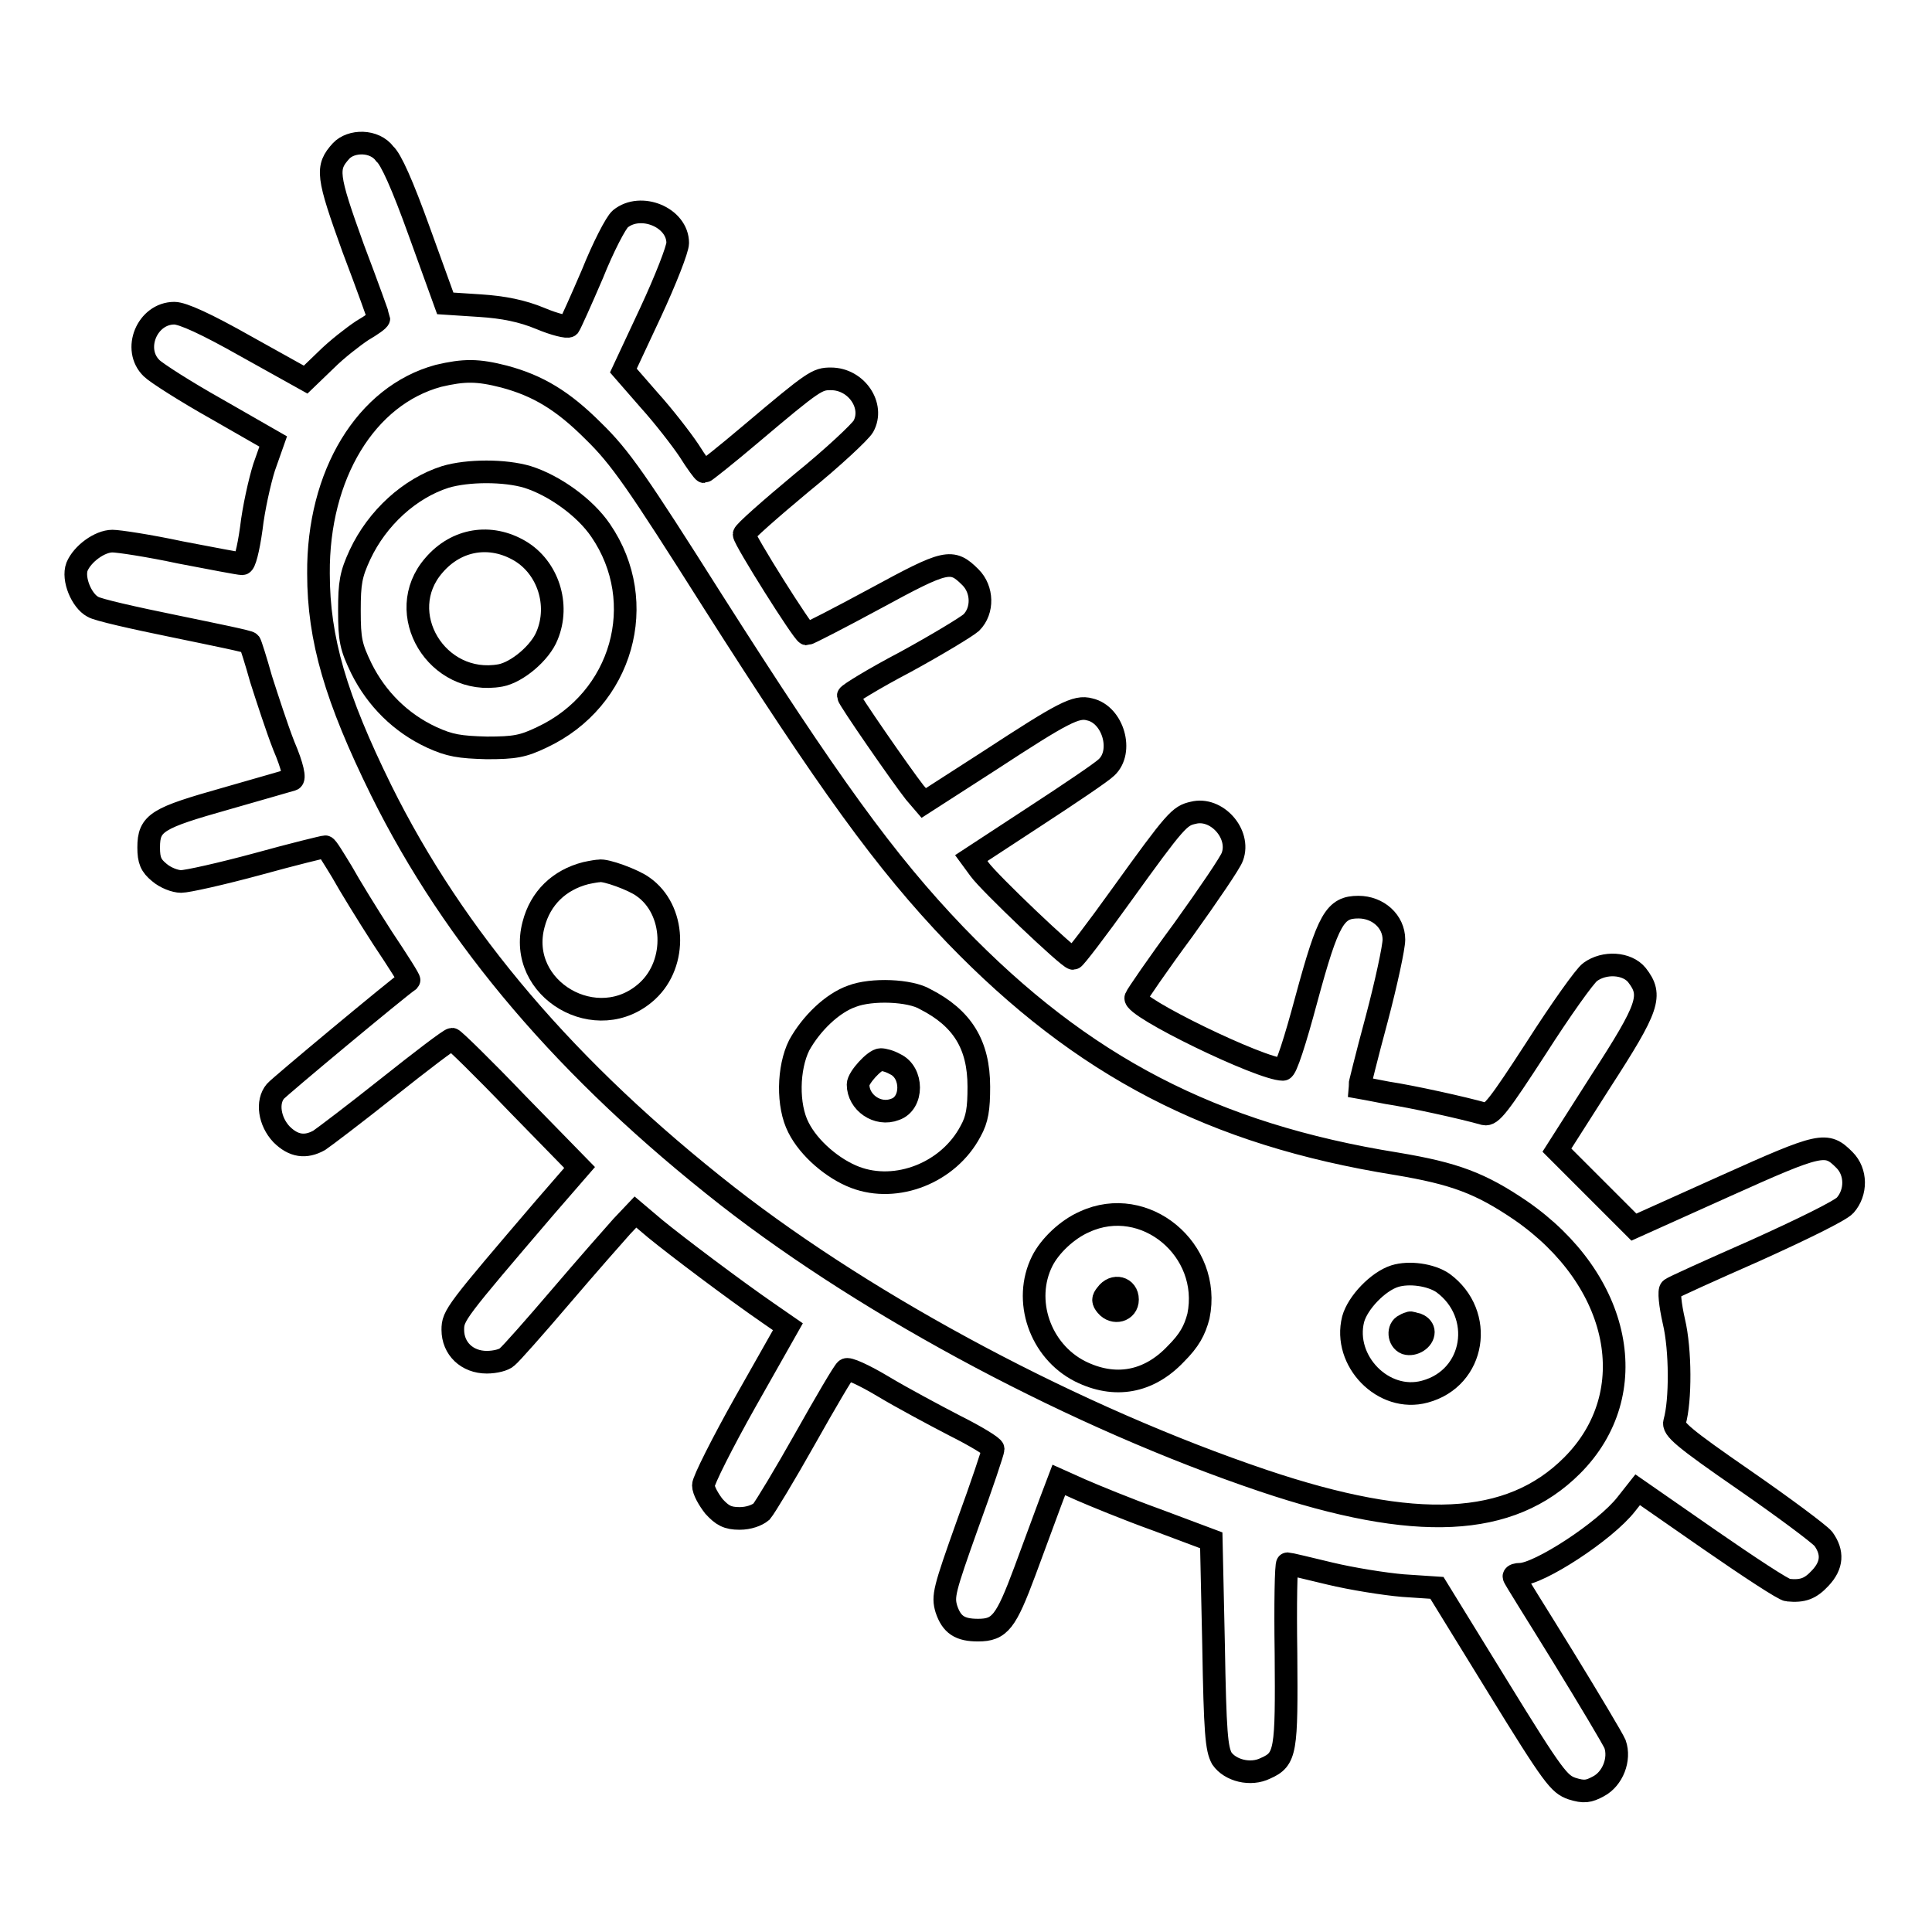 <?xml version="1.0" encoding="utf-8"?>
<!-- Svg Vector Icons : http://www.onlinewebfonts.com/icon -->
<!DOCTYPE svg PUBLIC "-//W3C//DTD SVG 1.1//EN" "http://www.w3.org/Graphics/SVG/1.1/DTD/svg11.dtd">
<svg version="1.1" xmlns="http://www.w3.org/2000/svg" xmlns:xlink="http://www.w3.org/1999/xlink" x="0px" y="0px" viewBox="0 0 256 256" enable-background="new 0 0 256 256" xml:space="preserve">
<g><g><g><path stroke-width="3" fill-opacity="0" stroke="#000000"  d="M45.2,20c-2,2.2-1.9,3.2,1.6,12.9c1.9,5,3.4,9.2,3.4,9.3c0,0.2-1,0.9-2.2,1.6c-1.2,0.8-3.4,2.5-4.8,3.9l-2.7,2.6l-7.9-4.4c-5.3-3-8.4-4.4-9.5-4.4c-3.6,0-5.6,4.8-3,7.3c0.6,0.6,4.5,3.1,8.6,5.4l7.5,4.3L35,61.9c-0.6,1.9-1.4,5.5-1.7,8.1c-0.4,2.9-0.9,4.7-1.2,4.7c-0.4,0-4-0.7-8.2-1.5c-4.2-0.9-8.2-1.5-9-1.5c-1.7,0-4,1.7-4.7,3.4c-0.6,1.6,0.6,4.5,2.1,5.3c0.6,0.4,5.5,1.5,10.9,2.6c5.3,1.1,9.8,2,9.9,2.2c0.1,0.1,0.8,2.3,1.5,4.8c0.8,2.5,2.1,6.5,3,8.8c1.2,2.8,1.5,4.4,1.1,4.5c-0.3,0.1-4.2,1.2-8.7,2.5c-9.2,2.6-10.3,3.2-10.3,6.5c0,1.7,0.3,2.4,1.4,3.3c0.8,0.7,2.1,1.2,2.9,1.2c0.8,0,5.3-1,10.1-2.3c4.7-1.3,8.8-2.3,9-2.3c0.2,0,1.1,1.5,2.2,3.3c1,1.8,3.4,5.7,5.4,8.8c2,3,3.6,5.5,3.5,5.6c-1.6,1.1-17.2,14.1-17.7,14.7c-1.2,1.4-0.8,4,0.8,5.7c1.6,1.6,3.2,1.8,5,0.8c0.6-0.4,4.7-3.5,9.1-7c4.4-3.5,8.2-6.4,8.5-6.4c0.2,0,4.1,3.8,8.6,8.5l8.3,8.5l-4.6,5.3c-11.8,13.8-12.2,14.3-12.2,16.2c0,2.5,1.9,4.3,4.5,4.3c1.1,0,2.3-0.3,2.7-0.7c0.5-0.4,3.6-3.9,7.1-8c3.5-4.1,7.2-8.3,8.1-9.3l1.8-1.9l2.6,2.2c2.8,2.3,10.5,8.1,15,11.2l2.6,1.8l-5.6,9.9c-3.1,5.5-5.6,10.5-5.6,11.1c0,0.7,0.7,1.9,1.4,2.8c1.1,1.2,1.8,1.6,3.4,1.6c1.2,0,2.3-0.4,2.9-0.9c0.5-0.6,3.1-4.9,5.8-9.7c2.7-4.8,5.1-8.9,5.4-9.1c0.2-0.3,2.4,0.7,4.9,2.2c2.5,1.5,6.8,3.8,9.5,5.2c2.8,1.4,5.1,2.8,5.1,3.1c0,0.3-1.5,4.8-3.4,10c-3.1,8.7-3.3,9.5-2.8,11.2c0.7,2.1,1.8,2.8,4.2,2.8c2.9,0,3.7-1.1,6.2-7.8c1.3-3.5,2.8-7.6,3.4-9.2l1.1-2.9l2.9,1.3c1.6,0.7,6.2,2.6,10.1,4l7.2,2.7l0.3,13.7c0.2,11.9,0.4,13.9,1.1,15.2c1.1,1.6,3.8,2.3,5.8,1.3c2.7-1.2,2.8-2.2,2.7-15.2c-0.1-6.5,0-11.9,0.2-11.9c0.2,0,2.7,0.6,5.6,1.3s7.3,1.4,9.7,1.6l4.5,0.3l8,13c7.5,12.2,8.2,13,9.9,13.6c1.6,0.5,2.2,0.4,3.5-0.3c1.9-1,2.9-3.6,2.2-5.6c-0.3-0.7-3.4-5.9-6.9-11.6c-3.5-5.7-6.5-10.4-6.5-10.6s0.4-0.3,0.8-0.3c2.5,0,11.3-5.7,14.1-9.3l1.5-1.9l9.5,6.6c5.2,3.6,9.9,6.7,10.4,6.7c2,0.2,3-0.2,4.3-1.6c1.6-1.7,1.7-3.4,0.4-5.2c-0.6-0.7-5.3-4.2-10.5-7.8c-8.1-5.6-9.5-6.8-9.2-7.7c0.8-2.8,0.8-9.5-0.1-13.3c-0.5-2.2-0.7-4.1-0.4-4.3c0.2-0.2,5.3-2.5,11.2-5.1c6.2-2.8,11.3-5.3,11.9-6c1.5-1.7,1.5-4.4-0.1-6c-2.4-2.4-3-2.3-15.9,3.5l-12,5.4l-5.1-5.1l-5.1-5.1l5.8-9.1c6.4-9.9,6.9-11.4,4.8-14.1c-1.3-1.6-4.3-1.8-6.2-0.4c-0.7,0.5-3.9,5-7.1,10c-5,7.7-6,9-6.9,8.8c-2.8-0.8-9.6-2.3-12.9-2.8c-2-0.4-3.7-0.7-3.7-0.7c0-0.1,1-4.2,2.3-9c1.3-4.9,2.3-9.6,2.3-10.6c0-2.4-2.1-4.3-4.7-4.3c-3.1,0-4,1.5-6.9,12.2c-1.5,5.6-2.7,9.3-3.1,9.3c-2.9,0-20-8.3-19.5-9.5c0.1-0.3,2.9-4.4,6.3-9c3.3-4.6,6.3-9,6.5-9.7c1.1-3-2.1-6.6-5.2-5.8c-1.8,0.4-2.3,0.9-9.5,10.9c-3.3,4.6-6.2,8.4-6.4,8.4c-0.6,0-11.2-10.1-12.4-11.8l-1.1-1.5l8.4-5.5c4.6-3,8.9-5.9,9.5-6.5c2.3-2.1,0.9-7-2.2-7.7c-1.8-0.5-3.5,0.4-13.3,6.8l-8.7,5.6l-1.2-1.4c-1.8-2.3-8.8-12.4-8.8-12.8c0-0.2,3.4-2.3,7.6-4.5c4.2-2.3,8-4.6,8.7-5.2c1.6-1.6,1.5-4.4-0.1-6c-2.5-2.5-3.2-2.3-12.6,2.8c-4.8,2.6-8.9,4.7-9.1,4.7c-0.5-0.1-8.3-12.5-8.3-13.2c0-0.3,3.4-3.3,7.6-6.8c4.2-3.4,7.8-6.8,8.2-7.5c1.5-2.7-0.9-6.3-4.3-6.3c-1.8,0-2.2,0.2-10.6,7.3c-3.3,2.8-6.1,5-6.2,5c-0.1,0-1-1.2-2-2.8c-1-1.5-3.4-4.6-5.3-6.7l-3.4-3.9l3.6-7.7c2-4.3,3.6-8.4,3.6-9.2c0-3.4-4.9-5.4-7.6-3.2c-0.6,0.5-2.3,3.8-3.7,7.3c-1.5,3.5-2.9,6.6-3.1,6.9c-0.2,0.2-1.9-0.2-3.8-1c-2.4-1-4.9-1.5-8-1.7l-4.6-0.3l-3.4-9.4c-2.3-6.4-3.8-9.7-4.6-10.4C49.6,18.5,46.5,18.6,45.2,20z M66.8,49.9c4.5,1.2,7.8,3.2,11.8,7.2c3.6,3.5,5.8,6.7,15.8,22.5c15.4,24.2,22.9,34.6,32.2,44.3c16.8,17.4,34.1,26.4,58.4,30.3c7.8,1.3,11.2,2.6,16.5,6.2c13.3,9.2,16.4,24.2,6.8,33.8c-8.2,8.2-20.7,8.8-40.9,2c-24.6-8.3-51.9-22.8-71-37.7c-21.2-16.6-36.2-34.2-45.9-53.8c-6-12.2-8.3-20-8.3-28.7c-0.1-13.1,6.3-23.6,15.9-26.2C61.5,49,63.3,49,66.8,49.9z"/><path stroke-width="3" fill-opacity="0" stroke="#000000"  d="M59,63.2c-4.7,1.5-9,5.4-11.3,10.3c-1.2,2.6-1.4,3.7-1.4,7.4c0,3.9,0.2,4.8,1.6,7.7c2,4,5.2,7.2,9.3,9.1c2.4,1.1,3.7,1.3,7.3,1.4c3.7,0,4.8-0.2,7.3-1.4c10.7-5,14.3-17.9,7.8-27.4c-2.1-3.1-6.2-6-9.7-7.1C66.9,62.3,62,62.3,59,63.2z M68.9,73c3.7,2.2,5.3,7.1,3.6,11.2c-0.9,2.3-4,4.9-6.2,5.3C57.9,91,52,81.2,57.5,74.9C60.5,71.4,65,70.7,68.9,73z"/><path stroke-width="3" fill-opacity="0" stroke="#000000"  d="M77.6,115.7c-3.5,0.9-6,3.3-6.9,6.8c-2.3,8.6,8.5,14.9,15.1,8.8c4-3.7,3.7-10.8-0.6-13.8c-1.2-0.9-5-2.3-5.8-2.1C79.2,115.4,78.5,115.5,77.6,115.7z"/><path stroke-width="3" fill-opacity="0" stroke="#000000"  d="M112.9,132c-2.6,0.9-5.4,3.6-7,6.5c-1.5,3-1.6,8-0.1,10.9c1.4,2.8,4.6,5.5,7.5,6.6c5.5,2.1,12.4-0.6,15.3-6.1c0.9-1.6,1.1-3,1.1-5.9c0-5.6-2.2-9.1-7.1-11.6C120.6,131.2,115.5,131,112.9,132z M118.6,141c2.4,1.1,2.4,5.2,0,6c-2.3,0.9-4.9-0.9-4.9-3.3c0-0.9,2.2-3.3,3-3.3C117.1,140.4,117.9,140.6,118.6,141z"/><path stroke-width="3" fill-opacity="0" stroke="#000000"  d="M143.7,161.9c-2.3,1-4.6,3.2-5.6,5.2c-2.6,5.2-0.3,11.9,5,14.6c4.6,2.3,9.1,1.5,12.7-2.3c1.8-1.8,2.5-3.1,3-5C160.6,165.6,151.7,158.2,143.7,161.9z M149.4,172.2c0,1.5-1.8,2-2.8,0.8c-0.5-0.6-0.5-0.9,0-1.5C147.6,170.1,149.4,170.6,149.4,172.2z"/><path stroke-width="3" fill-opacity="0" stroke="#000000"  d="M184.8,169.1c-2.2,0.7-4.9,3.5-5.5,5.7c-1.4,5.5,4,11.1,9.5,9.6c6.7-1.8,8-10.3,2.4-14.4C189.6,168.9,186.7,168.5,184.8,169.1z M187.8,175.5c0.5,0.2,0.8,0.6,0.8,1c0,1-1.3,1.8-2.3,1.5c-1-0.4-1.1-2-0.2-2.4c0.3-0.2,0.7-0.3,0.7-0.3C186.9,175.2,187.3,175.4,187.8,175.5z"/></g></g></g>
</svg>